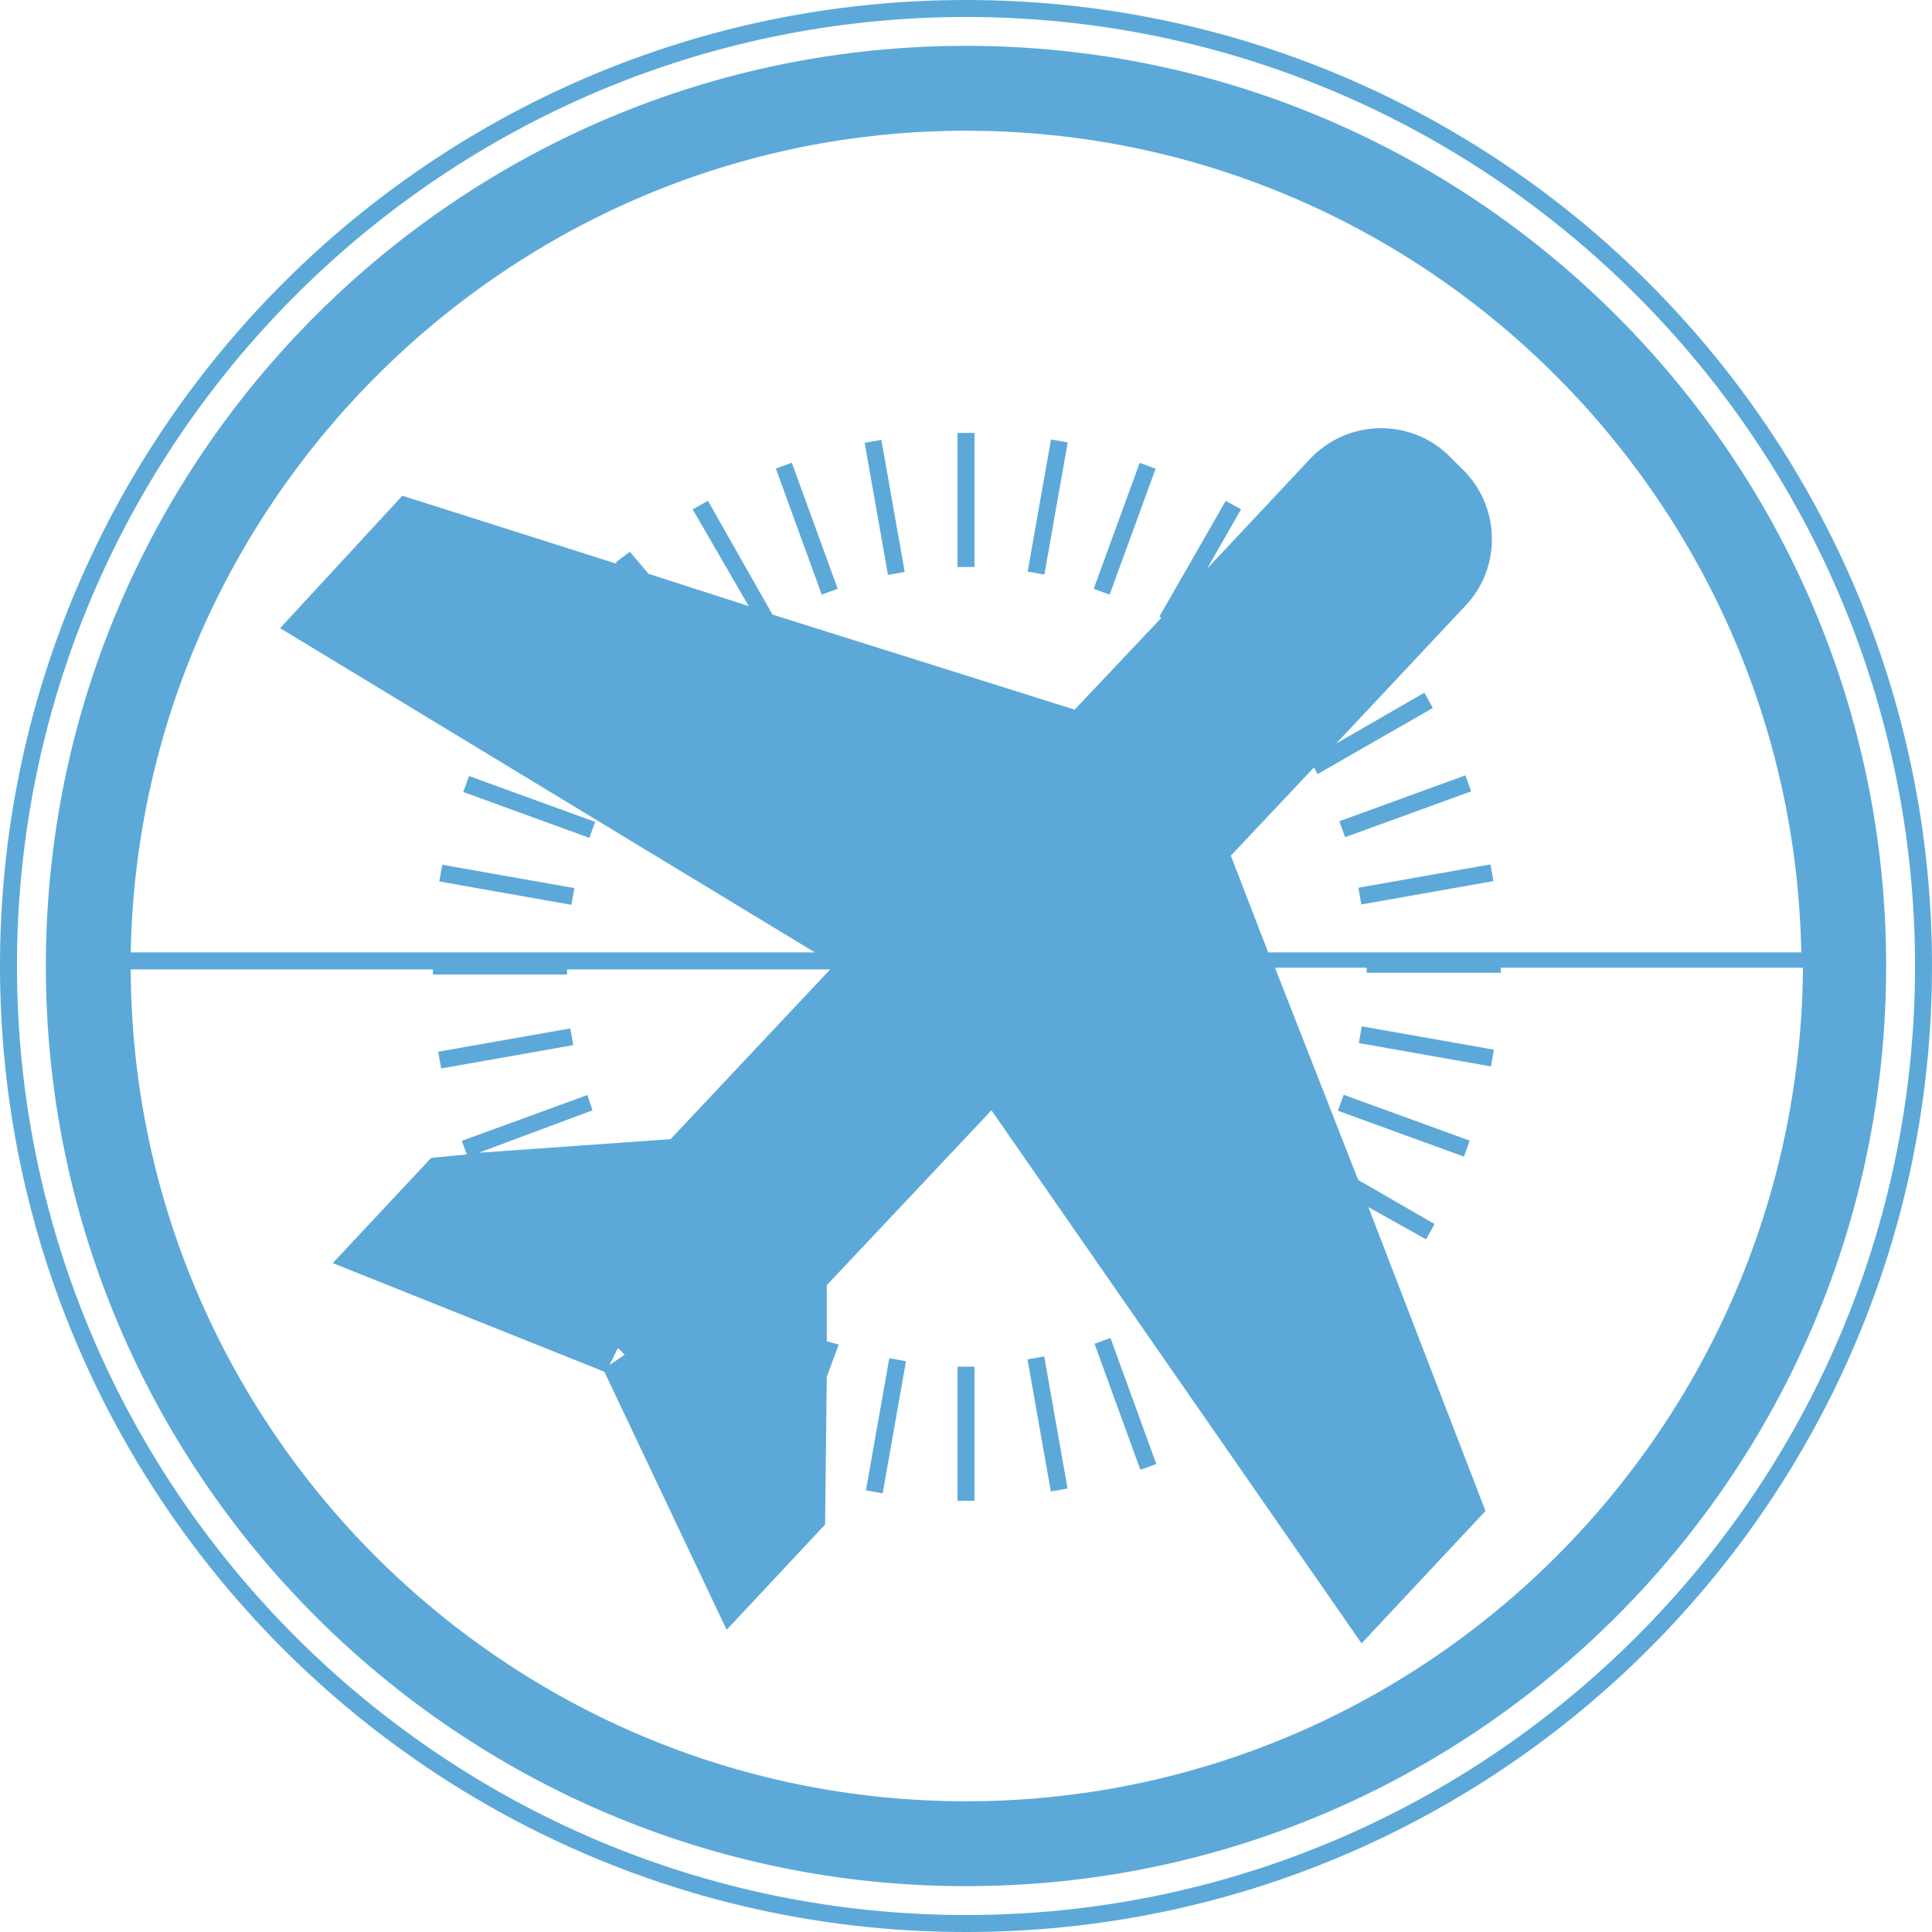 <?xml version="1.0" encoding="utf-8"?>
<!-- Generator: Adobe Illustrator 17.1.0, SVG Export Plug-In . SVG Version: 6.00 Build 0)  -->
<!DOCTYPE svg PUBLIC "-//W3C//DTD SVG 1.1//EN" "http://www.w3.org/Graphics/SVG/1.1/DTD/svg11.dtd">
<svg version="1.1" id="Ebene_1" xmlns="http://www.w3.org/2000/svg" xmlns:xlink="http://www.w3.org/1999/xlink" x="0px" y="0px"
	 viewBox="0 0 113.8 113.8" enable-background="new 0 0 113.8 113.8" xml:space="preserve">
<g>
	<path fill="#5CA9D9" d="M56.9,2.7C27,2.7,2.7,27,2.7,56.9s24.3,54.2,54.2,54.2s54.2-24.3,54.2-54.2S86.8,2.7,56.9,2.7z M56.9,7.7
		c26.8,0,48.7,21.6,49.2,48.4l-31.4,0l-2.2-5.7l4.9-5.2l0.2,0.4l6.8-3.9l-0.5-0.9l-5.2,3l7.6-8.1c2.2-2.3,2.1-6-0.3-8.2l-0.7-0.7
		c-2.3-2.2-6-2.1-8.2,0.3l-6,6.4l2-3.5l-0.9-0.5l-3.9,6.8l0.1,0.1l-5.1,5.4l-17.8-5.6l-3.8-6.7L40.8,30l3.3,5.7l-5.9-1.9l-1.1-1.3
		l-0.8,0.6l0,0.1l-12.6-4L16.5,37L48,56.1l-40.3,0C8.2,29.4,30.1,7.7,56.9,7.7z M56.9,106.1c-27.1,0-49.1-22-49.2-49l17.8,0v0.3
		l7.9,0v-0.3l15.5,0l-9.4,10l-11.3,0.8l6.7-2.5l-0.3-0.9l-7.4,2.7l0.3,0.8l-2.1,0.2l-5.8,6.2l16,6.4L42.8,96l5.8-6.2l0.1-8.7
		l0.7-1.9L48.7,79l0-3.3l9.7-10.3l21.8,31.4l7.3-7.8l-6.9-17.9l3.4,1.9l0.5-0.9l-4.5-2.6l-4.9-12.5l5.4,0v0.3l7.9,0v-0.3l17.8,0
		C106,84.1,84,106.1,56.9,106.1z M36.4,79.4l0.4,0.4l-0.9,0.6L36.4,79.4z"/>
	<path fill="#5CA9D9" d="M56.9,0C25.5,0,0,25.5,0,56.9s25.5,56.9,56.9,56.9s56.9-25.5,56.9-56.9S88.3,0,56.9,0z M56.9,112.8
		C26.1,112.8,1,87.7,1,56.9S26.1,1,56.9,1s55.9,25.1,55.9,55.9S87.7,112.8,56.9,112.8z"/>
	<rect x="56.4" y="25.5" fill="#5CA9D9" width="1" height="7.9"/>
	
		<rect x="48.2" y="29.4" transform="matrix(0.174 0.985 -0.985 0.174 72.487 -26.685)" fill="#5CA9D9" width="7.9" height="1"/>
	
		<rect x="43.6" y="30.6" transform="matrix(0.342 0.94 -0.94 0.342 60.493 -24.193)" fill="#5CA9D9" width="7.9" height="1"/>
	<rect x="27.2" y="47" transform="matrix(0.94 0.342 -0.342 0.94 18.135 -7.772)" fill="#5CA9D9" width="7.9" height="1"/>
	<rect x="25.9" y="51.6" transform="matrix(0.985 0.174 -0.174 0.985 9.517 -4.396)" fill="#5CA9D9" width="7.9" height="1"/>
	
		<rect x="29.4" y="57.8" transform="matrix(0.174 0.985 -0.985 0.174 85.41 21.559)" fill="#5CA9D9" width="1" height="7.9"/>
	
		<rect x="51.6" y="80" transform="matrix(-0.985 -0.174 0.174 -0.985 88.897 175.74)" fill="#5CA9D9" width="1" height="7.9"/>
	<rect x="56.4" y="80.5" fill="#5CA9D9" width="1" height="7.9"/>
	
		<rect x="57.8" y="83.5" transform="matrix(-0.174 -0.985 0.985 -0.174 -10.293 159.314)" fill="#5CA9D9" width="7.9" height="1"/>
	
		<rect x="62.4" y="82.2" transform="matrix(-0.342 -0.94 0.94 -0.342 11.244 173.344)" fill="#5CA9D9" width="7.9" height="1"/>
	
		<rect x="78.8" y="65.8" transform="matrix(-0.94 -0.342 0.342 -0.94 137.798 156.929)" fill="#5CA9D9" width="7.9" height="1"/>
	
		<rect x="80" y="61.2" transform="matrix(-0.985 -0.174 0.174 -0.985 155.971 137.017)" fill="#5CA9D9" width="7.9" height="1"/>
	
		<rect x="83.5" y="48.2" transform="matrix(-0.174 -0.985 0.985 -0.174 47.238 143.909)" fill="#5CA9D9" width="1" height="7.9"/>
	<rect x="78.8" y="47" transform="matrix(0.94 -0.342 0.342 0.94 -11.257 31.143)" fill="#5CA9D9" width="7.9" height="1"/>
	
		<rect x="65.8" y="27.2" transform="matrix(0.939 0.343 -0.343 0.939 14.674 -20.847)" fill="#5CA9D9" width="1" height="7.9"/>
	
		<rect x="61.2" y="25.9" transform="matrix(0.985 0.174 -0.174 0.985 6.131 -10.273)" fill="#5CA9D9" width="1" height="7.9"/>
</g>
</svg>
